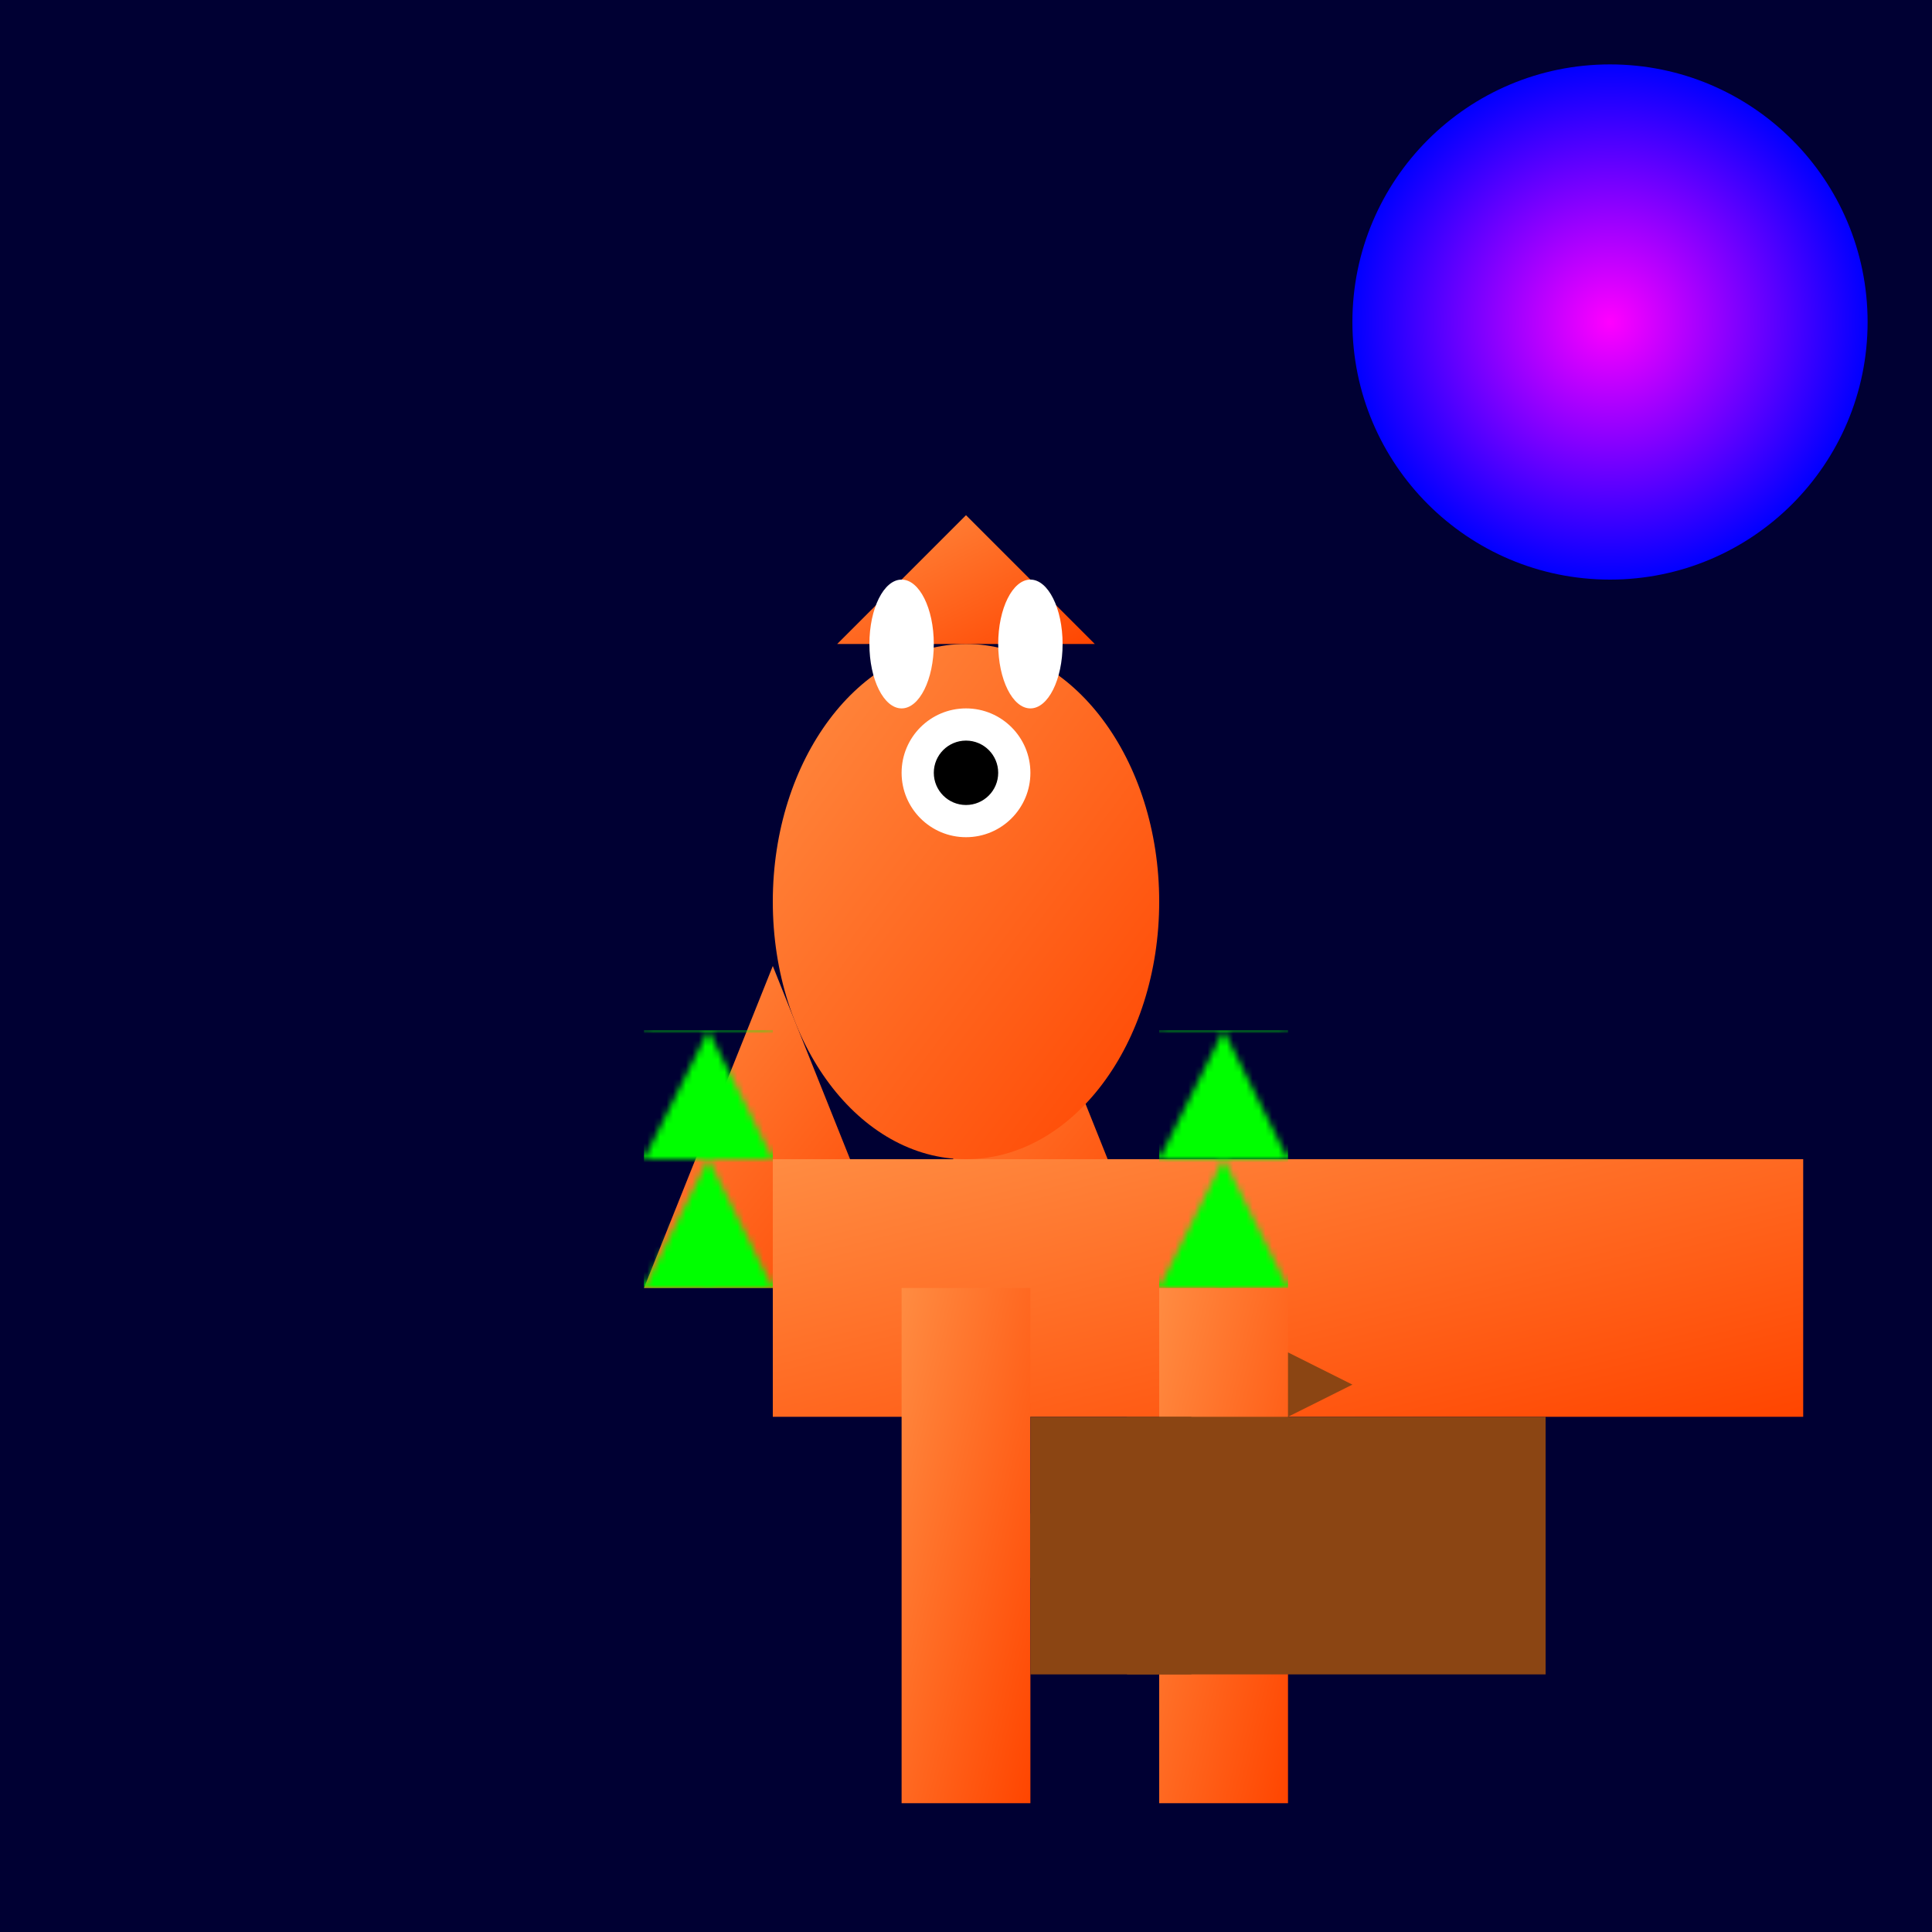<svg viewBox="0 0 300 300" xmlns="http://www.w3.org/2000/svg" xmlns:xlink="http://www.w3.org/1999/xlink">
  <defs>
    <radialGradient id="moonGradient" cx="50%" cy="50%" r="50%" fx="50%" fy="50%">
      <stop offset="0%" stop-color="#FF00FF" />
      <stop offset="100%" stop-color="#0000FF" />
    </radialGradient>
    <linearGradient id="foxGradient" x1="0%" y1="0%" x2="100%" y2="100%">
      <stop offset="0%" stop-color="#FF8C42" />
      <stop offset="100%" stop-color="#FF4500" />
    </linearGradient>
    <pattern id="trianglePattern" x="0" y="0" width="20" height="20" patternUnits="userSpaceOnUse">
      <polygon points="10,0 0,20 20,20" fill="#00FF00" />
    </pattern>
  </defs>
  <rect width="300" height="300" fill="#000033" />
  <circle cx="250" cy="50" r="40" fill="url(#moonGradient)" />
  <polygon points="100,200 120,150 140,200" fill="url(#foxGradient)" />
  <polygon points="140,200 160,150 180,200" fill="url(#foxGradient)" />
  <rect x="120" y="180" width="160" height="40" fill="url(#foxGradient)" />
  <ellipse cx="150" cy="140" rx="30" ry="40" fill="url(#foxGradient)" />
  <polygon points="130,100 150,80 170,100" fill="url(#foxGradient)" />
  <rect x="140" y="200" width="20" height="80" fill="url(#foxGradient)" />
  <rect x="180" y="200" width="20" height="80" fill="url(#foxGradient)" />
  <rect x="160" y="220" width="80" height="40" fill="#8B4513" />
  <line x1="160" y1="240" x2="240" y2="240" stroke="#8B4513" stroke-width="10" />
  <line x1="180" y1="220" x2="180" y2="260" stroke="#8B4513" stroke-width="10" />
  <ellipse cx="200" cy="230" rx="10" ry="5" fill="#8B4513" />
  <rect x="190" y="225" width="20" height="10" fill="#8B4513" />
  <polygon points="200,220 210,215 200,210" fill="#8B4513" />
  <polygon points="200,240 210,245 200,250" fill="#8B4513" />
  <rect x="100" y="160" width="20" height="40" fill="url(#trianglePattern)" />
  <rect x="180" y="160" width="20" height="40" fill="url(#trianglePattern)" />
  <circle cx="150" cy="120" r="10" fill="#FFFFFF" />
  <circle cx="150" cy="120" r="5" fill="#000000" />
  <ellipse cx="140" cy="100" rx="5" ry="10" fill="#FFFFFF" />
  <ellipse cx="160" cy="100" rx="5" ry="10" fill="#FFFFFF" />
</svg>